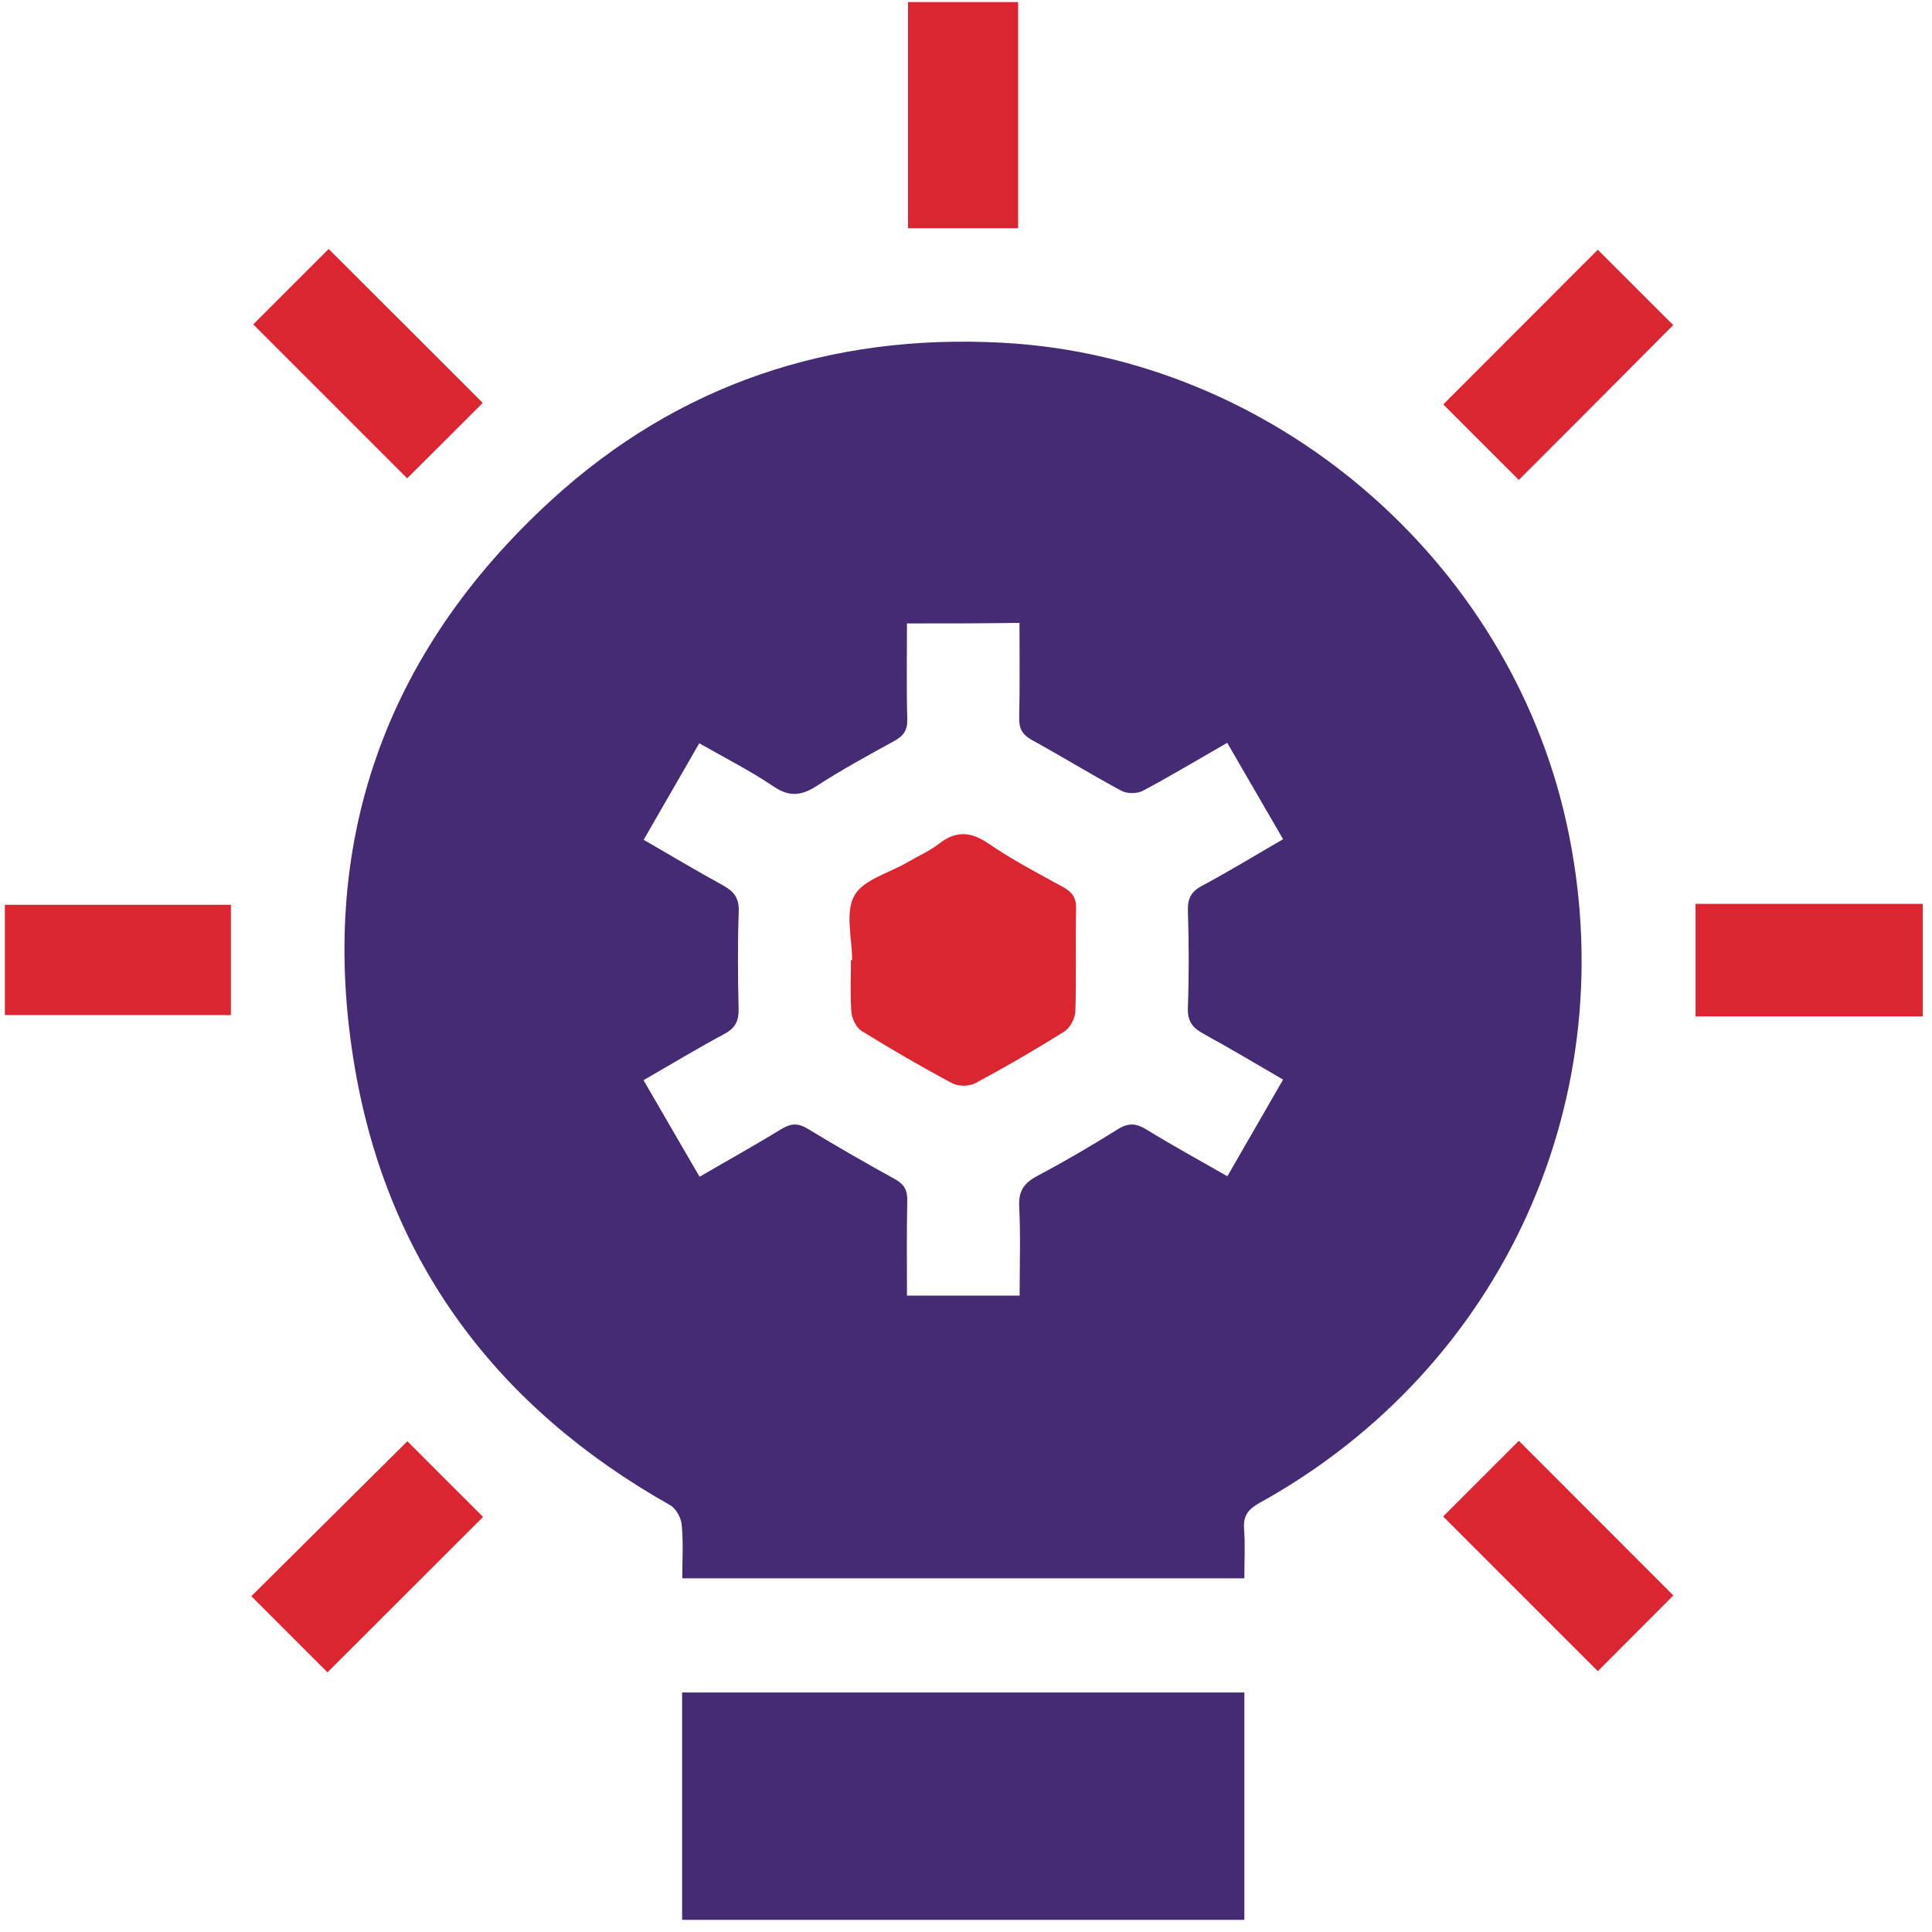 <svg width="104" height="104" viewBox="0 0 104 104" fill="none" xmlns="http://www.w3.org/2000/svg">
<path d="M36.719 103.346C36.719 99.287 36.719 95.228 36.719 91.106C46.81 91.106 56.829 91.106 66.984 91.106C66.984 95.18 66.984 99.263 66.984 103.346C56.901 103.346 46.81 103.346 36.719 103.346Z" fill="#442B73"/>
<path d="M103.505 54.712C99.454 54.712 95.395 54.712 91.272 54.712C91.272 52.699 91.272 50.742 91.272 48.656C95.347 48.656 99.43 48.656 103.505 48.656C103.505 50.678 103.505 52.699 103.505 54.712Z" fill="#DB2530"/>
<path d="M66.984 84.961C56.844 84.961 46.858 84.961 36.727 84.961C36.727 83.983 36.791 83.02 36.695 82.073C36.663 81.697 36.382 81.191 36.061 81.015C26.78 75.785 20.901 67.98 19.104 57.496C17.042 45.488 20.684 35.148 29.684 26.918C36.502 20.678 44.716 17.959 53.925 18.448C68.475 19.21 81.189 30.071 84.326 44.309C87.558 58.996 80.965 73.619 67.802 80.902C67.184 81.247 66.919 81.592 66.968 82.298C67.032 83.14 66.984 84.007 66.984 84.961ZM48.823 33.56C48.823 35.349 48.791 37.033 48.839 38.71C48.855 39.303 48.639 39.616 48.149 39.881C46.738 40.659 45.318 41.429 43.97 42.303C43.136 42.841 42.486 42.913 41.628 42.328C40.369 41.477 38.997 40.787 37.641 40.009C36.606 41.814 35.644 43.483 34.649 45.207C36.141 46.066 37.513 46.892 38.925 47.662C39.51 47.983 39.791 48.344 39.767 49.057C39.703 50.806 39.719 52.555 39.759 54.303C39.775 54.953 39.59 55.33 39.005 55.651C37.537 56.437 36.109 57.303 34.641 58.146C35.676 59.934 36.647 61.611 37.657 63.344C39.197 62.453 40.657 61.635 42.093 60.761C42.583 60.464 42.968 60.456 43.465 60.753C45.013 61.691 46.585 62.598 48.173 63.472C48.687 63.753 48.855 64.09 48.839 64.659C48.799 66.36 48.823 68.06 48.823 69.745C50.917 69.745 52.882 69.745 54.887 69.745C54.887 68.092 54.944 66.504 54.863 64.932C54.823 64.106 55.128 63.681 55.834 63.303C57.318 62.517 58.77 61.667 60.189 60.777C60.767 60.416 61.192 60.48 61.738 60.817C63.133 61.675 64.577 62.461 66.069 63.319C67.088 61.555 68.066 59.862 69.069 58.114C67.577 57.247 66.198 56.421 64.786 55.651C64.2 55.33 63.919 54.977 63.944 54.255C64.008 52.507 64 50.758 63.944 49.009C63.927 48.352 64.128 47.991 64.713 47.678C66.181 46.892 67.601 46.025 69.069 45.175C68.034 43.386 67.064 41.718 66.061 39.985C64.497 40.884 63.029 41.766 61.521 42.568C61.216 42.729 60.671 42.737 60.366 42.568C58.738 41.694 57.165 40.723 55.545 39.833C55.04 39.552 54.855 39.231 54.863 38.654C54.903 36.953 54.879 35.253 54.879 33.528C52.818 33.56 50.877 33.56 48.823 33.56Z" fill="#442B73"/>
<path d="M54.807 12.287C52.802 12.287 50.869 12.287 48.879 12.287C48.879 8.228 48.879 4.21 48.879 0.111C50.821 0.111 52.778 0.111 54.807 0.111C54.807 4.122 54.807 8.164 54.807 12.287Z" fill="#DB2530"/>
<path d="M0.262 48.705C4.329 48.705 8.339 48.705 12.43 48.705C12.43 50.662 12.43 52.619 12.43 54.64C8.395 54.64 4.353 54.64 0.262 54.64C0.262 52.691 0.262 50.758 0.262 48.705Z" fill="#DB2530"/>
<path d="M25.986 21.689C24.639 23.036 23.243 24.432 21.919 25.747C19.192 23.02 16.369 20.197 13.633 17.461C14.909 16.186 16.32 14.774 17.692 13.402C20.395 16.098 23.219 18.921 25.986 21.689Z" fill="#DB2530"/>
<path d="M81.759 25.835C80.427 24.504 79.031 23.108 77.692 21.769C80.467 18.985 83.283 16.178 86.01 13.443C87.318 14.75 88.721 16.162 90.069 17.501C87.39 20.197 84.558 23.036 81.759 25.835Z" fill="#DB2530"/>
<path d="M21.928 77.582C23.243 78.905 24.647 80.301 26.003 81.656C23.227 84.432 20.404 87.255 17.628 90.023C16.281 88.675 14.885 87.279 13.529 85.924C16.281 83.189 19.112 80.381 21.928 77.582Z" fill="#DB2530"/>
<path d="M77.684 81.632C79.032 80.285 80.427 78.889 81.759 77.558C84.534 80.341 87.35 83.148 90.077 85.884C88.77 87.191 87.366 88.603 86.01 89.959C83.307 87.255 80.468 84.416 77.684 81.632Z" fill="#DB2530"/>
<path d="M45.871 51.68C45.871 50.509 45.486 49.13 45.983 48.223C46.449 47.365 47.836 47.004 48.815 46.434C49.392 46.097 50.026 45.825 50.548 45.416C51.478 44.694 52.272 44.766 53.235 45.424C54.502 46.29 55.874 47.012 57.229 47.75C57.719 48.023 57.943 48.327 57.927 48.921C57.887 50.766 57.943 52.611 57.887 54.456C57.871 54.825 57.598 55.338 57.286 55.531C55.729 56.509 54.133 57.432 52.505 58.306C52.176 58.483 51.59 58.49 51.261 58.314C49.609 57.432 47.981 56.485 46.385 55.499C46.096 55.322 45.863 54.849 45.831 54.496C45.759 53.565 45.807 52.619 45.807 51.68C45.831 51.68 45.847 51.68 45.871 51.68Z" fill="#DB2530"/>
</svg>

